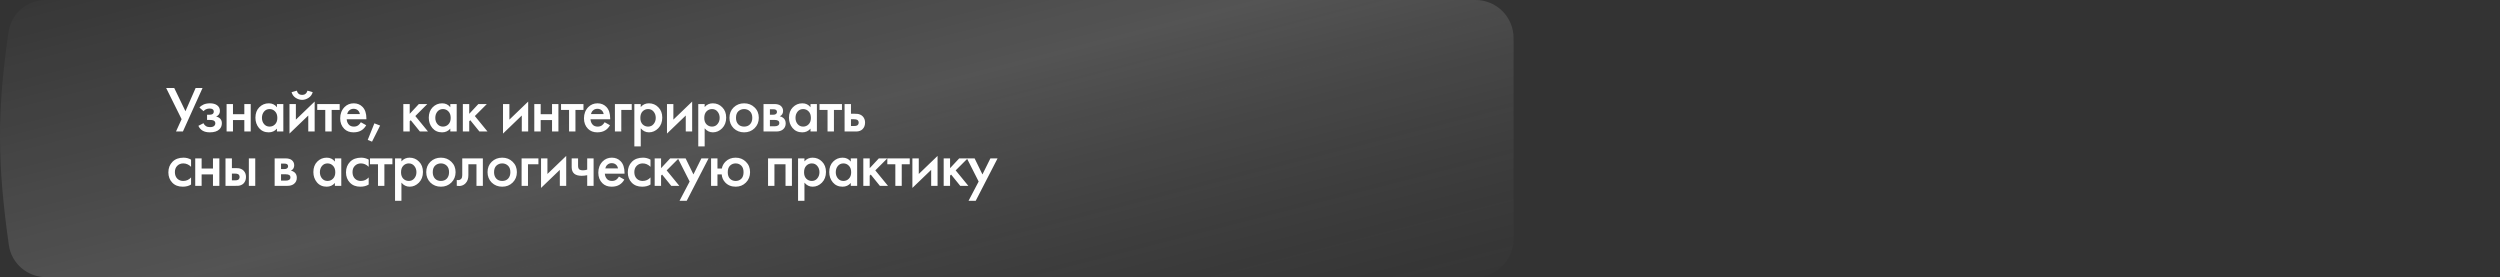 <?xml version="1.0" encoding="UTF-8"?> <svg xmlns="http://www.w3.org/2000/svg" width="920" height="102" viewBox="0 0 920 102" fill="none"><rect x="0" y="0" width="920" height="102" fill="#333333" stroke="none"/><path d="M557 14C557 6.268 550.732 0 543 0H16.845C10.021 0 4.16 4.924 3.164 11.676C-1.209 41.319 -0.926 60.559 3.25 90.164C4.212 96.984 10.101 102 16.989 102H543C550.732 102 557 95.732 557 88V14Z" fill="url(#paint0_linear_9570_259)" fill-opacity="0.16"></path><path d="M61.144 32.382H64.12L68.248 40.925L71.992 32.382H74.536L67.312 48.389H64.768L66.832 43.853L61.144 32.382ZM74.902 40.901L73.39 39.581C73.774 39.117 74.286 38.742 74.926 38.453C75.598 38.166 76.39 38.022 77.302 38.022C78.358 38.022 79.214 38.254 79.87 38.718C80.574 39.23 80.926 39.917 80.926 40.782C80.926 41.342 80.782 41.806 80.494 42.173C80.254 42.493 79.934 42.733 79.534 42.894C80.142 43.022 80.63 43.27 80.998 43.638C81.43 44.069 81.646 44.63 81.646 45.318C81.646 46.23 81.358 46.974 80.782 47.55C80.014 48.318 78.83 48.702 77.23 48.702C76.158 48.702 75.278 48.502 74.59 48.102C73.87 47.685 73.342 47.086 73.006 46.301L74.878 45.342C75.102 45.822 75.398 46.173 75.766 46.398C76.166 46.654 76.67 46.782 77.278 46.782C78.014 46.782 78.55 46.614 78.886 46.278C79.126 46.005 79.246 45.709 79.246 45.389C79.246 45.053 79.142 44.782 78.934 44.574C78.662 44.285 78.102 44.142 77.254 44.142H76.198V42.221H77.086C77.598 42.221 77.982 42.133 78.238 41.958C78.526 41.733 78.67 41.438 78.67 41.069C78.67 40.685 78.526 40.398 78.238 40.206C77.998 40.029 77.622 39.941 77.11 39.941C76.63 39.941 76.19 40.038 75.79 40.23C75.454 40.389 75.158 40.614 74.902 40.901ZM83.384 48.389V38.285H85.736V42.029H89.912V38.285H92.264V48.389H89.912V44.19H85.736V48.389H83.384ZM101.915 39.462V38.285H104.267V48.389H101.915V47.334C101.131 48.245 100.123 48.702 98.891 48.702C97.403 48.702 96.211 48.173 95.315 47.117C94.435 46.062 93.995 44.797 93.995 43.325C93.995 41.725 94.467 40.446 95.411 39.486C96.371 38.51 97.539 38.022 98.915 38.022C100.179 38.022 101.179 38.502 101.915 39.462ZM99.203 40.133C98.371 40.133 97.691 40.446 97.163 41.069C96.651 41.694 96.395 42.462 96.395 43.373C96.395 44.27 96.651 45.029 97.163 45.654C97.691 46.278 98.371 46.59 99.203 46.59C100.003 46.59 100.675 46.309 101.219 45.749C101.779 45.19 102.059 44.406 102.059 43.398C102.059 42.358 101.779 41.557 101.219 40.998C100.675 40.422 100.003 40.133 99.203 40.133ZM106.53 38.285H108.882V44.022L115.794 37.373V48.389H113.442V42.51L106.53 49.157V38.285ZM107.298 33.917L109.218 33.365C109.522 34.406 110.178 34.925 111.186 34.925C112.178 34.925 112.834 34.406 113.154 33.365L115.074 33.917C114.818 34.83 114.298 35.533 113.514 36.029C112.746 36.51 111.97 36.749 111.186 36.749C110.402 36.749 109.618 36.51 108.834 36.029C108.066 35.533 107.554 34.83 107.298 33.917ZM125.004 40.446H122.052V48.389H119.7V40.446H116.748V38.285H125.004V40.446ZM132.795 44.981L134.763 46.086C134.315 46.886 133.747 47.502 133.059 47.934C132.275 48.446 131.283 48.702 130.083 48.702C128.675 48.702 127.539 48.27 126.675 47.406C125.683 46.413 125.187 45.126 125.187 43.541C125.187 41.877 125.723 40.493 126.795 39.389C127.707 38.477 128.835 38.022 130.179 38.022C131.491 38.022 132.571 38.462 133.419 39.342C134.363 40.318 134.835 41.742 134.835 43.614V43.901H127.587C127.651 44.749 127.939 45.429 128.451 45.941C128.883 46.373 129.483 46.59 130.251 46.59C130.875 46.59 131.411 46.422 131.859 46.086C132.227 45.797 132.539 45.429 132.795 44.981ZM127.755 41.981H132.435C132.339 41.422 132.099 40.965 131.715 40.614C131.299 40.23 130.771 40.038 130.131 40.038C129.459 40.038 128.907 40.254 128.475 40.685C128.123 41.005 127.883 41.438 127.755 41.981ZM135.325 51.486L137.773 45.389L139.885 46.206L136.909 52.133L135.325 51.486ZM148.422 38.285H150.774V41.886L154.134 38.285H157.254L152.838 42.702L157.494 48.389H154.518L151.158 44.237L150.774 44.621V48.389H148.422V38.285ZM165.711 39.462V38.285H168.063V48.389H165.711V47.334C164.927 48.245 163.919 48.702 162.687 48.702C161.199 48.702 160.007 48.173 159.111 47.117C158.231 46.062 157.791 44.797 157.791 43.325C157.791 41.725 158.263 40.446 159.207 39.486C160.167 38.51 161.335 38.022 162.711 38.022C163.975 38.022 164.975 38.502 165.711 39.462ZM162.999 40.133C162.167 40.133 161.487 40.446 160.959 41.069C160.447 41.694 160.191 42.462 160.191 43.373C160.191 44.27 160.447 45.029 160.959 45.654C161.487 46.278 162.167 46.59 162.999 46.59C163.799 46.59 164.471 46.309 165.015 45.749C165.575 45.19 165.855 44.406 165.855 43.398C165.855 42.358 165.575 41.557 165.015 40.998C164.471 40.422 163.799 40.133 162.999 40.133ZM170.326 38.285H172.678V41.886L176.038 38.285H179.158L174.742 42.702L179.398 48.389H176.422L173.062 44.237L172.678 44.621V48.389H170.326V38.285ZM185.105 38.285H187.457V44.022L194.369 37.373V48.389H192.017V42.51L185.105 49.157V38.285ZM196.619 48.389V38.285H198.971V42.029H203.147V38.285H205.499V48.389H203.147V44.19H198.971V48.389H196.619ZM214.718 40.446H211.766V48.389H209.414V40.446H206.462V38.285H214.718V40.446ZM222.509 44.981L224.477 46.086C224.029 46.886 223.461 47.502 222.773 47.934C221.989 48.446 220.997 48.702 219.797 48.702C218.389 48.702 217.253 48.27 216.389 47.406C215.397 46.413 214.901 45.126 214.901 43.541C214.901 41.877 215.437 40.493 216.509 39.389C217.421 38.477 218.549 38.022 219.893 38.022C221.205 38.022 222.285 38.462 223.133 39.342C224.077 40.318 224.549 41.742 224.549 43.614V43.901H217.301C217.365 44.749 217.653 45.429 218.165 45.941C218.597 46.373 219.197 46.59 219.965 46.59C220.589 46.59 221.125 46.422 221.573 46.086C221.941 45.797 222.253 45.429 222.509 44.981ZM217.469 41.981H222.149C222.053 41.422 221.813 40.965 221.429 40.614C221.013 40.23 220.485 40.038 219.845 40.038C219.173 40.038 218.621 40.254 218.189 40.685C217.837 41.005 217.597 41.438 217.469 41.981ZM226.287 48.389V38.285H232.479V40.446H228.639V48.389H226.287ZM235.794 47.214V53.886H233.442V38.285H235.794V39.389C236.562 38.477 237.562 38.022 238.794 38.022C240.17 38.022 241.33 38.51 242.274 39.486C243.234 40.446 243.714 41.709 243.714 43.278C243.714 44.894 243.218 46.206 242.226 47.214C241.234 48.206 240.098 48.702 238.818 48.702C237.618 48.702 236.61 48.206 235.794 47.214ZM238.506 40.133C237.706 40.133 237.026 40.422 236.466 40.998C235.922 41.557 235.65 42.358 235.65 43.398C235.65 44.406 235.922 45.19 236.466 45.749C237.026 46.309 237.706 46.59 238.506 46.59C239.338 46.59 240.01 46.278 240.522 45.654C241.05 45.029 241.314 44.27 241.314 43.373C241.314 42.462 241.05 41.694 240.522 41.069C240.01 40.446 239.338 40.133 238.506 40.133ZM245.449 38.285H247.801V44.022L254.713 37.373V48.389H252.361V42.51L245.449 49.157V38.285ZM259.315 47.214V53.886H256.963V38.285H259.315V39.389C260.083 38.477 261.083 38.022 262.315 38.022C263.691 38.022 264.851 38.51 265.795 39.486C266.755 40.446 267.235 41.709 267.235 43.278C267.235 44.894 266.739 46.206 265.747 47.214C264.755 48.206 263.619 48.702 262.339 48.702C261.139 48.702 260.131 48.206 259.315 47.214ZM262.027 40.133C261.227 40.133 260.547 40.422 259.987 40.998C259.443 41.557 259.171 42.358 259.171 43.398C259.171 44.406 259.443 45.19 259.987 45.749C260.547 46.309 261.227 46.59 262.027 46.59C262.859 46.59 263.531 46.278 264.043 45.654C264.571 45.029 264.835 44.27 264.835 43.373C264.835 42.462 264.571 41.694 264.043 41.069C263.531 40.446 262.859 40.133 262.027 40.133ZM269.978 39.533C271.018 38.526 272.306 38.022 273.842 38.022C275.378 38.022 276.658 38.526 277.682 39.533C278.722 40.526 279.242 41.797 279.242 43.349C279.242 44.886 278.722 46.166 277.682 47.19C276.658 48.197 275.378 48.702 273.842 48.702C272.306 48.702 271.018 48.197 269.978 47.19C268.954 46.166 268.442 44.886 268.442 43.349C268.442 41.797 268.954 40.526 269.978 39.533ZM271.658 45.725C272.202 46.301 272.93 46.59 273.842 46.59C274.754 46.59 275.482 46.301 276.026 45.725C276.57 45.133 276.842 44.349 276.842 43.373C276.842 42.301 276.546 41.493 275.954 40.95C275.378 40.406 274.674 40.133 273.842 40.133C273.01 40.133 272.298 40.406 271.706 40.95C271.13 41.493 270.842 42.301 270.842 43.373C270.842 44.349 271.114 45.133 271.658 45.725ZM280.976 38.285H284.936C285.944 38.285 286.712 38.486 287.24 38.886C287.864 39.382 288.176 40.029 288.176 40.83C288.176 41.742 287.776 42.398 286.976 42.797C287.488 42.894 287.944 43.117 288.344 43.469C288.872 43.95 289.136 44.597 289.136 45.413C289.136 46.389 288.768 47.157 288.032 47.718C287.424 48.166 286.648 48.389 285.704 48.389H280.976V38.285ZM283.328 42.221H284.528C284.944 42.221 285.256 42.15 285.464 42.005C285.768 41.813 285.92 41.541 285.92 41.19C285.92 40.853 285.784 40.59 285.512 40.398C285.32 40.27 284.976 40.206 284.48 40.206H283.328V42.221ZM283.328 46.469H285.08C285.608 46.469 286.016 46.373 286.304 46.181C286.624 45.974 286.784 45.678 286.784 45.294C286.784 44.877 286.632 44.581 286.328 44.406C286.056 44.23 285.664 44.142 285.152 44.142H283.328V46.469ZM298.265 39.462V38.285H300.617V48.389H298.265V47.334C297.481 48.245 296.473 48.702 295.241 48.702C293.753 48.702 292.561 48.173 291.665 47.117C290.785 46.062 290.345 44.797 290.345 43.325C290.345 41.725 290.817 40.446 291.761 39.486C292.721 38.51 293.889 38.022 295.265 38.022C296.529 38.022 297.529 38.502 298.265 39.462ZM295.553 40.133C294.721 40.133 294.041 40.446 293.513 41.069C293.001 41.694 292.745 42.462 292.745 43.373C292.745 44.27 293.001 45.029 293.513 45.654C294.041 46.278 294.721 46.59 295.553 46.59C296.353 46.59 297.025 46.309 297.569 45.749C298.129 45.19 298.409 44.406 298.409 43.398C298.409 42.358 298.129 41.557 297.569 40.998C297.025 40.422 296.353 40.133 295.553 40.133ZM309.84 40.446H306.888V48.389H304.536V40.446H301.584V38.285H309.84V40.446ZM310.808 48.389V38.285H313.16V41.861H314.504C314.936 41.861 315.288 41.877 315.56 41.91C315.832 41.925 316.16 42.014 316.544 42.173C316.928 42.334 317.264 42.574 317.552 42.894C318.08 43.486 318.344 44.221 318.344 45.102C318.344 46.109 318.04 46.917 317.432 47.526C317.16 47.797 316.832 48.005 316.448 48.15C316.08 48.278 315.768 48.349 315.512 48.365C315.272 48.382 314.928 48.389 314.48 48.389H310.808ZM313.16 46.373H314.24C314.816 46.373 315.224 46.301 315.464 46.157C315.816 45.901 315.992 45.557 315.992 45.126C315.992 44.678 315.824 44.342 315.488 44.117C315.232 43.958 314.824 43.877 314.264 43.877H313.16V46.373ZM70.312 58.742V61.382C69.464 60.55 68.512 60.133 67.456 60.133C66.56 60.133 65.816 60.429 65.224 61.022C64.648 61.597 64.36 62.373 64.36 63.349C64.36 64.358 64.664 65.165 65.272 65.773C65.848 66.317 66.56 66.59 67.408 66.59C68.576 66.59 69.544 66.157 70.312 65.293V67.909C69.464 68.438 68.44 68.701 67.24 68.701C65.624 68.701 64.344 68.206 63.4 67.213C62.44 66.222 61.96 64.957 61.96 63.422C61.96 61.837 62.472 60.533 63.496 59.51C64.488 58.517 65.84 58.022 67.552 58.022C68.528 58.022 69.448 58.261 70.312 58.742ZM71.846 68.389V58.285H74.198V62.029H78.374V58.285H80.726V68.389H78.374V64.189H74.198V68.389H71.846ZM82.986 68.389V58.285H85.338V61.861H86.681C87.114 61.861 87.466 61.877 87.737 61.91C88.01 61.925 88.338 62.014 88.722 62.173C89.106 62.334 89.442 62.574 89.73 62.894C90.257 63.486 90.522 64.222 90.522 65.102C90.522 66.109 90.218 66.918 89.609 67.525C89.338 67.797 89.01 68.005 88.626 68.15C88.257 68.278 87.945 68.35 87.689 68.365C87.45 68.382 87.106 68.389 86.657 68.389H82.986ZM85.338 66.374H86.418C86.993 66.374 87.401 66.302 87.641 66.157C87.993 65.901 88.169 65.558 88.169 65.126C88.169 64.677 88.001 64.341 87.665 64.118C87.409 63.958 87.001 63.877 86.442 63.877H85.338V66.374ZM91.578 68.389V58.285H93.93V68.389H91.578ZM101.069 58.285H105.029C106.037 58.285 106.805 58.486 107.333 58.886C107.957 59.382 108.269 60.029 108.269 60.83C108.269 61.742 107.869 62.398 107.069 62.797C107.581 62.894 108.037 63.117 108.437 63.469C108.965 63.95 109.229 64.597 109.229 65.413C109.229 66.389 108.861 67.157 108.125 67.718C107.517 68.165 106.741 68.389 105.797 68.389H101.069V58.285ZM103.421 62.221H104.621C105.037 62.221 105.349 62.15 105.557 62.005C105.861 61.813 106.013 61.541 106.013 61.19C106.013 60.853 105.877 60.59 105.605 60.398C105.413 60.27 105.069 60.206 104.573 60.206H103.421V62.221ZM103.421 66.469H105.173C105.701 66.469 106.109 66.374 106.397 66.181C106.717 65.974 106.877 65.677 106.877 65.293C106.877 64.877 106.725 64.582 106.421 64.406C106.149 64.23 105.757 64.141 105.245 64.141H103.421V66.469ZM123.24 59.462V58.285H125.592V68.389H123.24V67.334C122.456 68.246 121.448 68.701 120.216 68.701C118.728 68.701 117.536 68.174 116.64 67.118C115.76 66.061 115.32 64.797 115.32 63.325C115.32 61.725 115.792 60.446 116.736 59.486C117.696 58.51 118.864 58.022 120.24 58.022C121.504 58.022 122.504 58.502 123.24 59.462ZM120.528 60.133C119.696 60.133 119.016 60.446 118.488 61.069C117.976 61.694 117.72 62.462 117.72 63.373C117.72 64.269 117.976 65.029 118.488 65.653C119.016 66.278 119.696 66.59 120.528 66.59C121.328 66.59 122 66.309 122.544 65.749C123.104 65.189 123.384 64.406 123.384 63.398C123.384 62.358 123.104 61.557 122.544 60.998C122 60.422 121.328 60.133 120.528 60.133ZM135.678 58.742V61.382C134.83 60.55 133.878 60.133 132.822 60.133C131.926 60.133 131.182 60.429 130.59 61.022C130.014 61.597 129.726 62.373 129.726 63.349C129.726 64.358 130.03 65.165 130.638 65.773C131.214 66.317 131.926 66.59 132.774 66.59C133.942 66.59 134.91 66.157 135.678 65.293V67.909C134.83 68.438 133.806 68.701 132.606 68.701C130.99 68.701 129.71 68.206 128.766 67.213C127.806 66.222 127.326 64.957 127.326 63.422C127.326 61.837 127.838 60.533 128.862 59.51C129.854 58.517 131.206 58.022 132.918 58.022C133.894 58.022 134.814 58.261 135.678 58.742ZM144.407 60.446H141.455V68.389H139.103V60.446H136.151V58.285H144.407V60.446ZM147.727 67.213V73.885H145.375V58.285H147.727V59.389C148.495 58.477 149.495 58.022 150.727 58.022C152.103 58.022 153.263 58.51 154.207 59.486C155.167 60.446 155.647 61.709 155.647 63.278C155.647 64.894 155.151 66.206 154.159 67.213C153.167 68.206 152.031 68.701 150.751 68.701C149.551 68.701 148.543 68.206 147.727 67.213ZM150.439 60.133C149.639 60.133 148.959 60.422 148.399 60.998C147.855 61.557 147.583 62.358 147.583 63.398C147.583 64.406 147.855 65.189 148.399 65.749C148.959 66.309 149.639 66.59 150.439 66.59C151.271 66.59 151.943 66.278 152.455 65.653C152.983 65.029 153.247 64.269 153.247 63.373C153.247 62.462 152.983 61.694 152.455 61.069C151.943 60.446 151.271 60.133 150.439 60.133ZM158.39 59.533C159.43 58.526 160.718 58.022 162.254 58.022C163.79 58.022 165.07 58.526 166.094 59.533C167.134 60.526 167.654 61.797 167.654 63.349C167.654 64.885 167.134 66.165 166.094 67.189C165.07 68.198 163.79 68.701 162.254 68.701C160.718 68.701 159.43 68.198 158.39 67.189C157.366 66.165 156.854 64.885 156.854 63.349C156.854 61.797 157.366 60.526 158.39 59.533ZM160.07 65.725C160.614 66.302 161.342 66.59 162.254 66.59C163.166 66.59 163.894 66.302 164.438 65.725C164.982 65.133 165.254 64.35 165.254 63.373C165.254 62.301 164.958 61.493 164.366 60.95C163.79 60.406 163.086 60.133 162.254 60.133C161.422 60.133 160.71 60.406 160.118 60.95C159.542 61.493 159.254 62.301 159.254 63.373C159.254 64.35 159.526 65.133 160.07 65.725ZM177.692 58.285V68.389H175.34V60.446H172.364V64.454C172.364 65.701 172.044 66.669 171.404 67.358C170.588 68.269 169.484 68.614 168.092 68.389V66.23C168.78 66.389 169.332 66.237 169.748 65.773C169.988 65.486 170.108 65.046 170.108 64.454V58.285H177.692ZM180.95 59.533C181.99 58.526 183.278 58.022 184.814 58.022C186.35 58.022 187.63 58.526 188.654 59.533C189.694 60.526 190.214 61.797 190.214 63.349C190.214 64.885 189.694 66.165 188.654 67.189C187.63 68.198 186.35 68.701 184.814 68.701C183.278 68.701 181.99 68.198 180.95 67.189C179.926 66.165 179.414 64.885 179.414 63.349C179.414 61.797 179.926 60.526 180.95 59.533ZM182.63 65.725C183.174 66.302 183.902 66.59 184.814 66.59C185.726 66.59 186.454 66.302 186.998 65.725C187.542 65.133 187.814 64.35 187.814 63.373C187.814 62.301 187.518 61.493 186.926 60.95C186.35 60.406 185.646 60.133 184.814 60.133C183.982 60.133 183.27 60.406 182.678 60.95C182.102 61.493 181.814 62.301 181.814 63.373C181.814 64.35 182.086 65.133 182.63 65.725ZM191.948 68.389V58.285H198.14V60.446H194.3V68.389H191.948ZM199.103 58.285H201.455V64.022L208.367 57.373V68.389H206.015V62.51L199.103 69.157V58.285ZM216.09 68.389V64.478C215.37 64.621 214.682 64.694 214.026 64.694C212.874 64.694 211.986 64.445 211.362 63.95C210.706 63.422 210.378 62.614 210.378 61.526V58.285H212.73V61.045C212.73 61.733 212.93 62.197 213.33 62.438C213.602 62.597 213.994 62.678 214.506 62.678C215.082 62.678 215.61 62.59 216.09 62.413V58.285H218.442V68.389H216.09ZM227.782 64.981L229.75 66.085C229.302 66.885 228.734 67.501 228.046 67.933C227.262 68.445 226.27 68.701 225.07 68.701C223.662 68.701 222.526 68.269 221.662 67.406C220.67 66.413 220.174 65.126 220.174 63.541C220.174 61.877 220.71 60.493 221.782 59.389C222.694 58.477 223.822 58.022 225.166 58.022C226.478 58.022 227.558 58.462 228.406 59.342C229.35 60.318 229.822 61.742 229.822 63.614V63.901H222.574C222.638 64.749 222.926 65.43 223.438 65.942C223.87 66.374 224.47 66.59 225.238 66.59C225.862 66.59 226.398 66.421 226.846 66.085C227.214 65.797 227.526 65.43 227.782 64.981ZM222.742 61.981H227.422C227.326 61.422 227.086 60.965 226.702 60.614C226.286 60.23 225.758 60.038 225.118 60.038C224.446 60.038 223.894 60.254 223.462 60.685C223.11 61.005 222.87 61.438 222.742 61.981ZM239.384 58.742V61.382C238.536 60.55 237.584 60.133 236.528 60.133C235.632 60.133 234.888 60.429 234.296 61.022C233.72 61.597 233.432 62.373 233.432 63.349C233.432 64.358 233.736 65.165 234.344 65.773C234.92 66.317 235.632 66.59 236.48 66.59C237.648 66.59 238.616 66.157 239.384 65.293V67.909C238.536 68.438 237.512 68.701 236.312 68.701C234.696 68.701 233.416 68.206 232.472 67.213C231.512 66.222 231.032 64.957 231.032 63.422C231.032 61.837 231.544 60.533 232.568 59.51C233.56 58.517 234.912 58.022 236.624 58.022C237.6 58.022 238.52 58.261 239.384 58.742ZM240.919 58.285H243.271V61.886L246.631 58.285H249.751L245.335 62.702L249.991 68.389H247.015L243.655 64.237L243.271 64.621V68.389H240.919V58.285ZM250.072 73.885L253.792 66.805L249.472 58.285H252.304L255.184 64.189L258.112 58.285H260.752L252.712 73.885H250.072ZM264.026 62.029H265.634C265.794 61.086 266.234 60.245 266.954 59.51C267.946 58.517 269.202 58.022 270.722 58.022C272.226 58.022 273.482 58.526 274.49 59.533C275.514 60.526 276.026 61.797 276.026 63.349C276.026 64.885 275.514 66.165 274.49 67.189C273.482 68.198 272.226 68.701 270.722 68.701C269.122 68.701 267.826 68.165 266.834 67.094C266.098 66.293 265.682 65.326 265.586 64.189H264.026V68.389H261.674V58.285H264.026V62.029ZM272.786 60.95C272.226 60.406 271.538 60.133 270.722 60.133C269.906 60.133 269.218 60.406 268.658 60.95C268.098 61.493 267.818 62.301 267.818 63.373C267.818 64.445 268.098 65.254 268.658 65.797C269.218 66.326 269.906 66.59 270.722 66.59C271.538 66.59 272.226 66.326 272.786 65.797C273.346 65.254 273.626 64.445 273.626 63.373C273.626 62.301 273.346 61.493 272.786 60.95ZM282.64 58.285H291.424V68.389H289.072V60.446H284.992V68.389H282.64V58.285ZM296.038 67.213V73.885H293.686V58.285H296.038V59.389C296.806 58.477 297.806 58.022 299.038 58.022C300.414 58.022 301.574 58.51 302.518 59.486C303.478 60.446 303.958 61.709 303.958 63.278C303.958 64.894 303.462 66.206 302.47 67.213C301.478 68.206 300.342 68.701 299.062 68.701C297.862 68.701 296.854 68.206 296.038 67.213ZM298.75 60.133C297.95 60.133 297.27 60.422 296.71 60.998C296.166 61.557 295.894 62.358 295.894 63.398C295.894 64.406 296.166 65.189 296.71 65.749C297.27 66.309 297.95 66.59 298.75 66.59C299.582 66.59 300.254 66.278 300.766 65.653C301.294 65.029 301.558 64.269 301.558 63.373C301.558 62.462 301.294 61.694 300.766 61.069C300.254 60.446 299.582 60.133 298.75 60.133ZM313.084 59.462V58.285H315.436V68.389H313.084V67.334C312.3 68.246 311.292 68.701 310.06 68.701C308.572 68.701 307.38 68.174 306.484 67.118C305.604 66.061 305.164 64.797 305.164 63.325C305.164 61.725 305.636 60.446 306.58 59.486C307.54 58.51 308.708 58.022 310.084 58.022C311.348 58.022 312.348 58.502 313.084 59.462ZM310.372 60.133C309.54 60.133 308.86 60.446 308.332 61.069C307.82 61.694 307.564 62.462 307.564 63.373C307.564 64.269 307.82 65.029 308.332 65.653C308.86 66.278 309.54 66.59 310.372 66.59C311.172 66.59 311.844 66.309 312.388 65.749C312.948 65.189 313.228 64.406 313.228 63.398C313.228 62.358 312.948 61.557 312.388 60.998C311.844 60.422 311.172 60.133 310.372 60.133ZM317.699 58.285H320.051V61.886L323.411 58.285H326.531L322.115 62.702L326.771 68.389H323.795L320.435 64.237L320.051 64.621V68.389H317.699V58.285ZM334.79 60.446H331.838V68.389H329.486V60.446H326.534V58.285H334.79V60.446ZM335.759 58.285H338.111V64.022L345.023 57.373V68.389H342.671V62.51L335.759 69.157V58.285ZM347.273 58.285H349.625V61.886L352.985 58.285H356.105L351.689 62.702L356.345 68.389H353.369L350.009 64.237L349.625 64.621V68.389H347.273V58.285ZM356.426 73.885L360.146 66.805L355.826 58.285H358.658L361.538 64.189L364.466 58.285H367.106L359.066 73.885H356.426Z" fill="white"></path><defs><linearGradient id="paint0_linear_9570_259" x1="5.03" y1="1.50111e-05" x2="63.574" y2="228.449" gradientUnits="userSpaceOnUse"><stop stop-color="white" stop-opacity="0.1"></stop><stop offset="0.485" stop-color="white"></stop><stop offset="1" stop-color="#999999" stop-opacity="0.1"></stop></linearGradient></defs></svg> 